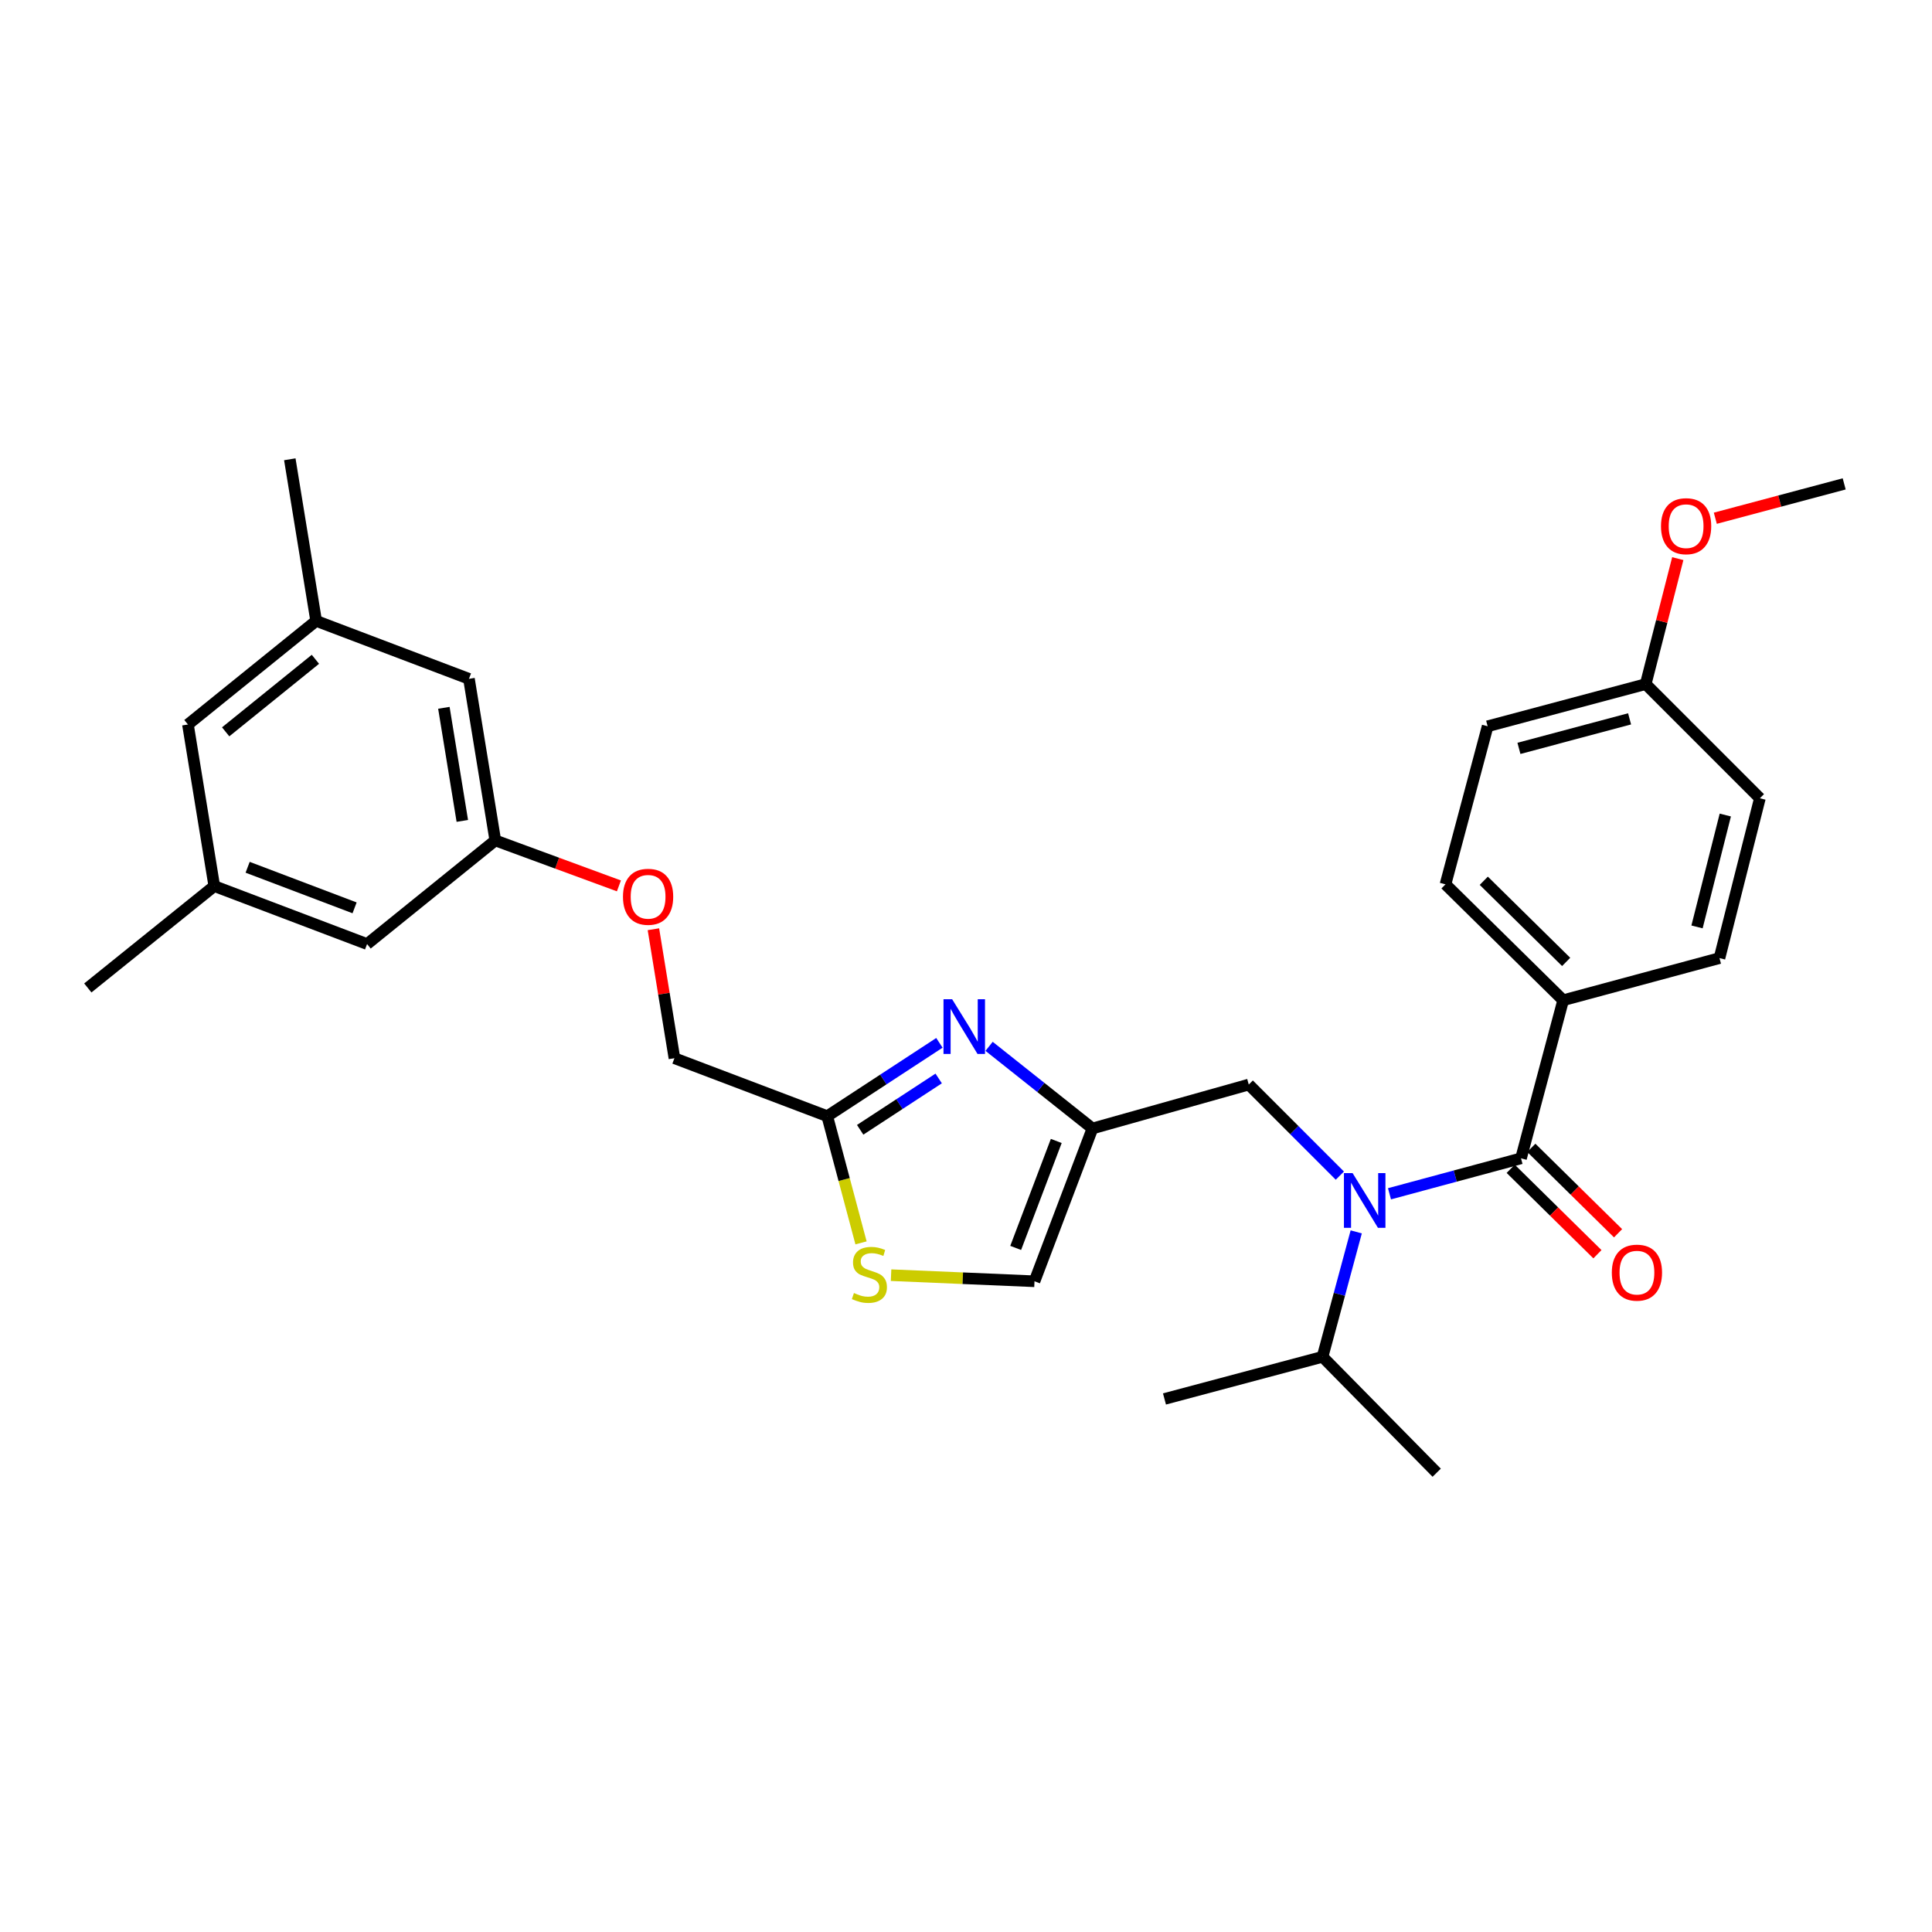 <?xml version='1.0' encoding='iso-8859-1'?>
<svg version='1.1' baseProfile='full'
              xmlns='http://www.w3.org/2000/svg'
                      xmlns:rdkit='http://www.rdkit.org/xml'
                      xmlns:xlink='http://www.w3.org/1999/xlink'
                  xml:space='preserve'
width='1000px' height='1000px' viewBox='0 0 1000 1000'>
<!-- END OF HEADER -->
<rect style='opacity:1.0;fill:#FFFFFF;stroke:none' width='1000' height='1000' x='0' y='0'> </rect>
<path class='bond-0' d='M 809.09,517.73 L 748.184,457.729' style='fill:none;fill-rule:evenodd;stroke:#000000;stroke-width:6px;stroke-linecap:butt;stroke-linejoin:miter;stroke-opacity:1' />
<path class='bond-0' d='M 810.64,497.883 L 768.006,455.883' style='fill:none;fill-rule:evenodd;stroke:#000000;stroke-width:6px;stroke-linecap:butt;stroke-linejoin:miter;stroke-opacity:1' />
<path class='bond-1' d='M 809.09,517.73 L 890.002,495.906' style='fill:none;fill-rule:evenodd;stroke:#000000;stroke-width:6px;stroke-linecap:butt;stroke-linejoin:miter;stroke-opacity:1' />
<path class='bond-2' d='M 809.09,517.73 L 787.274,599.548' style='fill:none;fill-rule:evenodd;stroke:#000000;stroke-width:6px;stroke-linecap:butt;stroke-linejoin:miter;stroke-opacity:1' />
<path class='bond-3' d='M 693.5,608.502 L 669.93,584.933' style='fill:none;fill-rule:evenodd;stroke:#0000FF;stroke-width:6px;stroke-linecap:butt;stroke-linejoin:miter;stroke-opacity:1' />
<path class='bond-3' d='M 669.93,584.933 L 646.361,561.363' style='fill:none;fill-rule:evenodd;stroke:#000000;stroke-width:6px;stroke-linecap:butt;stroke-linejoin:miter;stroke-opacity:1' />
<path class='bond-4' d='M 719.197,617.903 L 753.235,608.725' style='fill:none;fill-rule:evenodd;stroke:#0000FF;stroke-width:6px;stroke-linecap:butt;stroke-linejoin:miter;stroke-opacity:1' />
<path class='bond-4' d='M 753.235,608.725 L 787.274,599.548' style='fill:none;fill-rule:evenodd;stroke:#000000;stroke-width:6px;stroke-linecap:butt;stroke-linejoin:miter;stroke-opacity:1' />
<path class='bond-5' d='M 701.979,637.619 L 693.262,669.947' style='fill:none;fill-rule:evenodd;stroke:#0000FF;stroke-width:6px;stroke-linecap:butt;stroke-linejoin:miter;stroke-opacity:1' />
<path class='bond-5' d='M 693.262,669.947 L 684.545,702.276' style='fill:none;fill-rule:evenodd;stroke:#000000;stroke-width:6px;stroke-linecap:butt;stroke-linejoin:miter;stroke-opacity:1' />
<path class='bond-6' d='M 781.932,604.972 L 804.38,627.078' style='fill:none;fill-rule:evenodd;stroke:#000000;stroke-width:6px;stroke-linecap:butt;stroke-linejoin:miter;stroke-opacity:1' />
<path class='bond-6' d='M 804.38,627.078 L 826.827,649.184' style='fill:none;fill-rule:evenodd;stroke:#FF0000;stroke-width:6px;stroke-linecap:butt;stroke-linejoin:miter;stroke-opacity:1' />
<path class='bond-6' d='M 792.616,594.123 L 815.063,616.229' style='fill:none;fill-rule:evenodd;stroke:#000000;stroke-width:6px;stroke-linecap:butt;stroke-linejoin:miter;stroke-opacity:1' />
<path class='bond-6' d='M 815.063,616.229 L 837.511,638.335' style='fill:none;fill-rule:evenodd;stroke:#FF0000;stroke-width:6px;stroke-linecap:butt;stroke-linejoin:miter;stroke-opacity:1' />
<path class='bond-7' d='M 748.184,457.729 L 770,375.912' style='fill:none;fill-rule:evenodd;stroke:#000000;stroke-width:6px;stroke-linecap:butt;stroke-linejoin:miter;stroke-opacity:1' />
<path class='bond-8' d='M 890.002,495.906 L 910.913,413.183' style='fill:none;fill-rule:evenodd;stroke:#000000;stroke-width:6px;stroke-linecap:butt;stroke-linejoin:miter;stroke-opacity:1' />
<path class='bond-8' d='M 878.376,479.766 L 893.014,421.86' style='fill:none;fill-rule:evenodd;stroke:#000000;stroke-width:6px;stroke-linecap:butt;stroke-linejoin:miter;stroke-opacity:1' />
<path class='bond-9' d='M 684.545,702.276 L 743.633,762.277' style='fill:none;fill-rule:evenodd;stroke:#000000;stroke-width:6px;stroke-linecap:butt;stroke-linejoin:miter;stroke-opacity:1' />
<path class='bond-10' d='M 684.545,702.276 L 602.728,724.092' style='fill:none;fill-rule:evenodd;stroke:#000000;stroke-width:6px;stroke-linecap:butt;stroke-linejoin:miter;stroke-opacity:1' />
<path class='bond-11' d='M 646.361,561.363 L 565.457,584.093' style='fill:none;fill-rule:evenodd;stroke:#000000;stroke-width:6px;stroke-linecap:butt;stroke-linejoin:miter;stroke-opacity:1' />
<path class='bond-12' d='M 338.204,480.969 L 343.646,514.348' style='fill:none;fill-rule:evenodd;stroke:#FF0000;stroke-width:6px;stroke-linecap:butt;stroke-linejoin:miter;stroke-opacity:1' />
<path class='bond-12' d='M 343.646,514.348 L 349.088,547.727' style='fill:none;fill-rule:evenodd;stroke:#000000;stroke-width:6px;stroke-linecap:butt;stroke-linejoin:miter;stroke-opacity:1' />
<path class='bond-13' d='M 320.345,458.534 L 288.356,446.767' style='fill:none;fill-rule:evenodd;stroke:#FF0000;stroke-width:6px;stroke-linecap:butt;stroke-linejoin:miter;stroke-opacity:1' />
<path class='bond-13' d='M 288.356,446.767 L 256.367,435' style='fill:none;fill-rule:evenodd;stroke:#000000;stroke-width:6px;stroke-linecap:butt;stroke-linejoin:miter;stroke-opacity:1' />
<path class='bond-14' d='M 349.088,547.727 L 428.182,577.731' style='fill:none;fill-rule:evenodd;stroke:#000000;stroke-width:6px;stroke-linecap:butt;stroke-linejoin:miter;stroke-opacity:1' />
<path class='bond-15' d='M 461.216,660.026 L 498.334,661.606' style='fill:none;fill-rule:evenodd;stroke:#CCCC00;stroke-width:6px;stroke-linecap:butt;stroke-linejoin:miter;stroke-opacity:1' />
<path class='bond-15' d='M 498.334,661.606 L 535.452,663.186' style='fill:none;fill-rule:evenodd;stroke:#000000;stroke-width:6px;stroke-linecap:butt;stroke-linejoin:miter;stroke-opacity:1' />
<path class='bond-16' d='M 445.668,643.312 L 436.925,610.522' style='fill:none;fill-rule:evenodd;stroke:#CCCC00;stroke-width:6px;stroke-linecap:butt;stroke-linejoin:miter;stroke-opacity:1' />
<path class='bond-16' d='M 436.925,610.522 L 428.182,577.731' style='fill:none;fill-rule:evenodd;stroke:#000000;stroke-width:6px;stroke-linecap:butt;stroke-linejoin:miter;stroke-opacity:1' />
<path class='bond-17' d='M 535.452,663.186 L 565.457,584.093' style='fill:none;fill-rule:evenodd;stroke:#000000;stroke-width:6px;stroke-linecap:butt;stroke-linejoin:miter;stroke-opacity:1' />
<path class='bond-17' d='M 525.717,645.921 L 546.72,590.556' style='fill:none;fill-rule:evenodd;stroke:#000000;stroke-width:6px;stroke-linecap:butt;stroke-linejoin:miter;stroke-opacity:1' />
<path class='bond-18' d='M 163.638,321.368 L 97.275,374.999' style='fill:none;fill-rule:evenodd;stroke:#000000;stroke-width:6px;stroke-linecap:butt;stroke-linejoin:miter;stroke-opacity:1' />
<path class='bond-18' d='M 163.254,341.255 L 116.801,378.797' style='fill:none;fill-rule:evenodd;stroke:#000000;stroke-width:6px;stroke-linecap:butt;stroke-linejoin:miter;stroke-opacity:1' />
<path class='bond-19' d='M 163.638,321.368 L 242.731,351.364' style='fill:none;fill-rule:evenodd;stroke:#000000;stroke-width:6px;stroke-linecap:butt;stroke-linejoin:miter;stroke-opacity:1' />
<path class='bond-20' d='M 163.638,321.368 L 150.002,237.723' style='fill:none;fill-rule:evenodd;stroke:#000000;stroke-width:6px;stroke-linecap:butt;stroke-linejoin:miter;stroke-opacity:1' />
<path class='bond-21' d='M 97.275,374.999 L 110.912,458.635' style='fill:none;fill-rule:evenodd;stroke:#000000;stroke-width:6px;stroke-linecap:butt;stroke-linejoin:miter;stroke-opacity:1' />
<path class='bond-22' d='M 110.912,458.635 L 189.997,488.639' style='fill:none;fill-rule:evenodd;stroke:#000000;stroke-width:6px;stroke-linecap:butt;stroke-linejoin:miter;stroke-opacity:1' />
<path class='bond-22' d='M 128.176,448.899 L 183.535,469.902' style='fill:none;fill-rule:evenodd;stroke:#000000;stroke-width:6px;stroke-linecap:butt;stroke-linejoin:miter;stroke-opacity:1' />
<path class='bond-23' d='M 110.912,458.635 L 45.455,511.361' style='fill:none;fill-rule:evenodd;stroke:#000000;stroke-width:6px;stroke-linecap:butt;stroke-linejoin:miter;stroke-opacity:1' />
<path class='bond-24' d='M 189.997,488.639 L 256.367,435' style='fill:none;fill-rule:evenodd;stroke:#000000;stroke-width:6px;stroke-linecap:butt;stroke-linejoin:miter;stroke-opacity:1' />
<path class='bond-25' d='M 256.367,435 L 242.731,351.364' style='fill:none;fill-rule:evenodd;stroke:#000000;stroke-width:6px;stroke-linecap:butt;stroke-linejoin:miter;stroke-opacity:1' />
<path class='bond-25' d='M 239.294,424.905 L 229.748,366.359' style='fill:none;fill-rule:evenodd;stroke:#000000;stroke-width:6px;stroke-linecap:butt;stroke-linejoin:miter;stroke-opacity:1' />
<path class='bond-26' d='M 565.457,584.093 L 538.705,562.838' style='fill:none;fill-rule:evenodd;stroke:#000000;stroke-width:6px;stroke-linecap:butt;stroke-linejoin:miter;stroke-opacity:1' />
<path class='bond-26' d='M 538.705,562.838 L 511.954,541.583' style='fill:none;fill-rule:evenodd;stroke:#0000FF;stroke-width:6px;stroke-linecap:butt;stroke-linejoin:miter;stroke-opacity:1' />
<path class='bond-27' d='M 486.237,539.774 L 457.209,558.752' style='fill:none;fill-rule:evenodd;stroke:#0000FF;stroke-width:6px;stroke-linecap:butt;stroke-linejoin:miter;stroke-opacity:1' />
<path class='bond-27' d='M 457.209,558.752 L 428.182,577.731' style='fill:none;fill-rule:evenodd;stroke:#000000;stroke-width:6px;stroke-linecap:butt;stroke-linejoin:miter;stroke-opacity:1' />
<path class='bond-27' d='M 485.861,558.212 L 465.542,571.497' style='fill:none;fill-rule:evenodd;stroke:#0000FF;stroke-width:6px;stroke-linecap:butt;stroke-linejoin:miter;stroke-opacity:1' />
<path class='bond-27' d='M 465.542,571.497 L 445.222,584.782' style='fill:none;fill-rule:evenodd;stroke:#000000;stroke-width:6px;stroke-linecap:butt;stroke-linejoin:miter;stroke-opacity:1' />
<path class='bond-28' d='M 851.817,354.088 L 910.913,413.183' style='fill:none;fill-rule:evenodd;stroke:#000000;stroke-width:6px;stroke-linecap:butt;stroke-linejoin:miter;stroke-opacity:1' />
<path class='bond-29' d='M 851.817,354.088 L 860.117,321.615' style='fill:none;fill-rule:evenodd;stroke:#000000;stroke-width:6px;stroke-linecap:butt;stroke-linejoin:miter;stroke-opacity:1' />
<path class='bond-29' d='M 860.117,321.615 L 868.416,289.142' style='fill:none;fill-rule:evenodd;stroke:#FF0000;stroke-width:6px;stroke-linecap:butt;stroke-linejoin:miter;stroke-opacity:1' />
<path class='bond-30' d='M 851.817,354.088 L 770,375.912' style='fill:none;fill-rule:evenodd;stroke:#000000;stroke-width:6px;stroke-linecap:butt;stroke-linejoin:miter;stroke-opacity:1' />
<path class='bond-30' d='M 843.469,372.073 L 786.197,387.351' style='fill:none;fill-rule:evenodd;stroke:#000000;stroke-width:6px;stroke-linecap:butt;stroke-linejoin:miter;stroke-opacity:1' />
<path class='bond-31' d='M 887.845,268.24 L 921.195,259.347' style='fill:none;fill-rule:evenodd;stroke:#FF0000;stroke-width:6px;stroke-linecap:butt;stroke-linejoin:miter;stroke-opacity:1' />
<path class='bond-31' d='M 921.195,259.347 L 954.545,250.454' style='fill:none;fill-rule:evenodd;stroke:#000000;stroke-width:6px;stroke-linecap:butt;stroke-linejoin:miter;stroke-opacity:1' />
<path  class='atom-1' d='M 700.102 607.204
L 709.382 622.204
Q 710.302 623.684, 711.782 626.364
Q 713.262 629.044, 713.342 629.204
L 713.342 607.204
L 717.102 607.204
L 717.102 635.524
L 713.222 635.524
L 703.262 619.124
Q 702.102 617.204, 700.862 615.004
Q 699.662 612.804, 699.302 612.124
L 699.302 635.524
L 695.622 635.524
L 695.622 607.204
L 700.102 607.204
' fill='#0000FF'/>
<path  class='atom-3' d='M 834.275 658.715
Q 834.275 651.915, 837.635 648.115
Q 840.995 644.315, 847.275 644.315
Q 853.555 644.315, 856.915 648.115
Q 860.275 651.915, 860.275 658.715
Q 860.275 665.595, 856.875 669.515
Q 853.475 673.395, 847.275 673.395
Q 841.035 673.395, 837.635 669.515
Q 834.275 665.635, 834.275 658.715
M 847.275 670.195
Q 851.595 670.195, 853.915 667.315
Q 856.275 664.395, 856.275 658.715
Q 856.275 653.155, 853.915 650.355
Q 851.595 647.515, 847.275 647.515
Q 842.955 647.515, 840.595 650.315
Q 838.275 653.115, 838.275 658.715
Q 838.275 664.435, 840.595 667.315
Q 842.955 670.195, 847.275 670.195
' fill='#FF0000'/>
<path  class='atom-9' d='M 322.452 464.171
Q 322.452 457.371, 325.812 453.571
Q 329.172 449.771, 335.452 449.771
Q 341.732 449.771, 345.092 453.571
Q 348.452 457.371, 348.452 464.171
Q 348.452 471.051, 345.052 474.971
Q 341.652 478.851, 335.452 478.851
Q 329.212 478.851, 325.812 474.971
Q 322.452 471.091, 322.452 464.171
M 335.452 475.651
Q 339.772 475.651, 342.092 472.771
Q 344.452 469.851, 344.452 464.171
Q 344.452 458.611, 342.092 455.811
Q 339.772 452.971, 335.452 452.971
Q 331.132 452.971, 328.772 455.771
Q 326.452 458.571, 326.452 464.171
Q 326.452 469.891, 328.772 472.771
Q 331.132 475.651, 335.452 475.651
' fill='#FF0000'/>
<path  class='atom-11' d='M 441.998 669.269
Q 442.318 669.389, 443.638 669.949
Q 444.958 670.509, 446.398 670.869
Q 447.878 671.189, 449.318 671.189
Q 451.998 671.189, 453.558 669.909
Q 455.118 668.589, 455.118 666.309
Q 455.118 664.749, 454.318 663.789
Q 453.558 662.829, 452.358 662.309
Q 451.158 661.789, 449.158 661.189
Q 446.638 660.429, 445.118 659.709
Q 443.638 658.989, 442.558 657.469
Q 441.518 655.949, 441.518 653.389
Q 441.518 649.829, 443.918 647.629
Q 446.358 645.429, 451.158 645.429
Q 454.438 645.429, 458.158 646.989
L 457.238 650.069
Q 453.838 648.669, 451.278 648.669
Q 448.518 648.669, 446.998 649.829
Q 445.478 650.949, 445.518 652.909
Q 445.518 654.429, 446.278 655.349
Q 447.078 656.269, 448.198 656.789
Q 449.358 657.309, 451.278 657.909
Q 453.838 658.709, 455.358 659.509
Q 456.878 660.309, 457.958 661.949
Q 459.078 663.549, 459.078 666.309
Q 459.078 670.229, 456.438 672.349
Q 453.838 674.429, 449.478 674.429
Q 446.958 674.429, 445.038 673.869
Q 443.158 673.349, 440.918 672.429
L 441.998 669.269
' fill='#CCCC00'/>
<path  class='atom-22' d='M 492.835 517.207
L 502.115 532.207
Q 503.035 533.687, 504.515 536.367
Q 505.995 539.047, 506.075 539.207
L 506.075 517.207
L 509.835 517.207
L 509.835 545.527
L 505.955 545.527
L 495.995 529.127
Q 494.835 527.207, 493.595 525.007
Q 492.395 522.807, 492.035 522.127
L 492.035 545.527
L 488.355 545.527
L 488.355 517.207
L 492.835 517.207
' fill='#0000FF'/>
<path  class='atom-28' d='M 859.728 272.35
Q 859.728 265.55, 863.088 261.75
Q 866.448 257.95, 872.728 257.95
Q 879.008 257.95, 882.368 261.75
Q 885.728 265.55, 885.728 272.35
Q 885.728 279.23, 882.328 283.15
Q 878.928 287.03, 872.728 287.03
Q 866.488 287.03, 863.088 283.15
Q 859.728 279.27, 859.728 272.35
M 872.728 283.83
Q 877.048 283.83, 879.368 280.95
Q 881.728 278.03, 881.728 272.35
Q 881.728 266.79, 879.368 263.99
Q 877.048 261.15, 872.728 261.15
Q 868.408 261.15, 866.048 263.95
Q 863.728 266.75, 863.728 272.35
Q 863.728 278.07, 866.048 280.95
Q 868.408 283.83, 872.728 283.83
' fill='#FF0000'/>
</svg>
